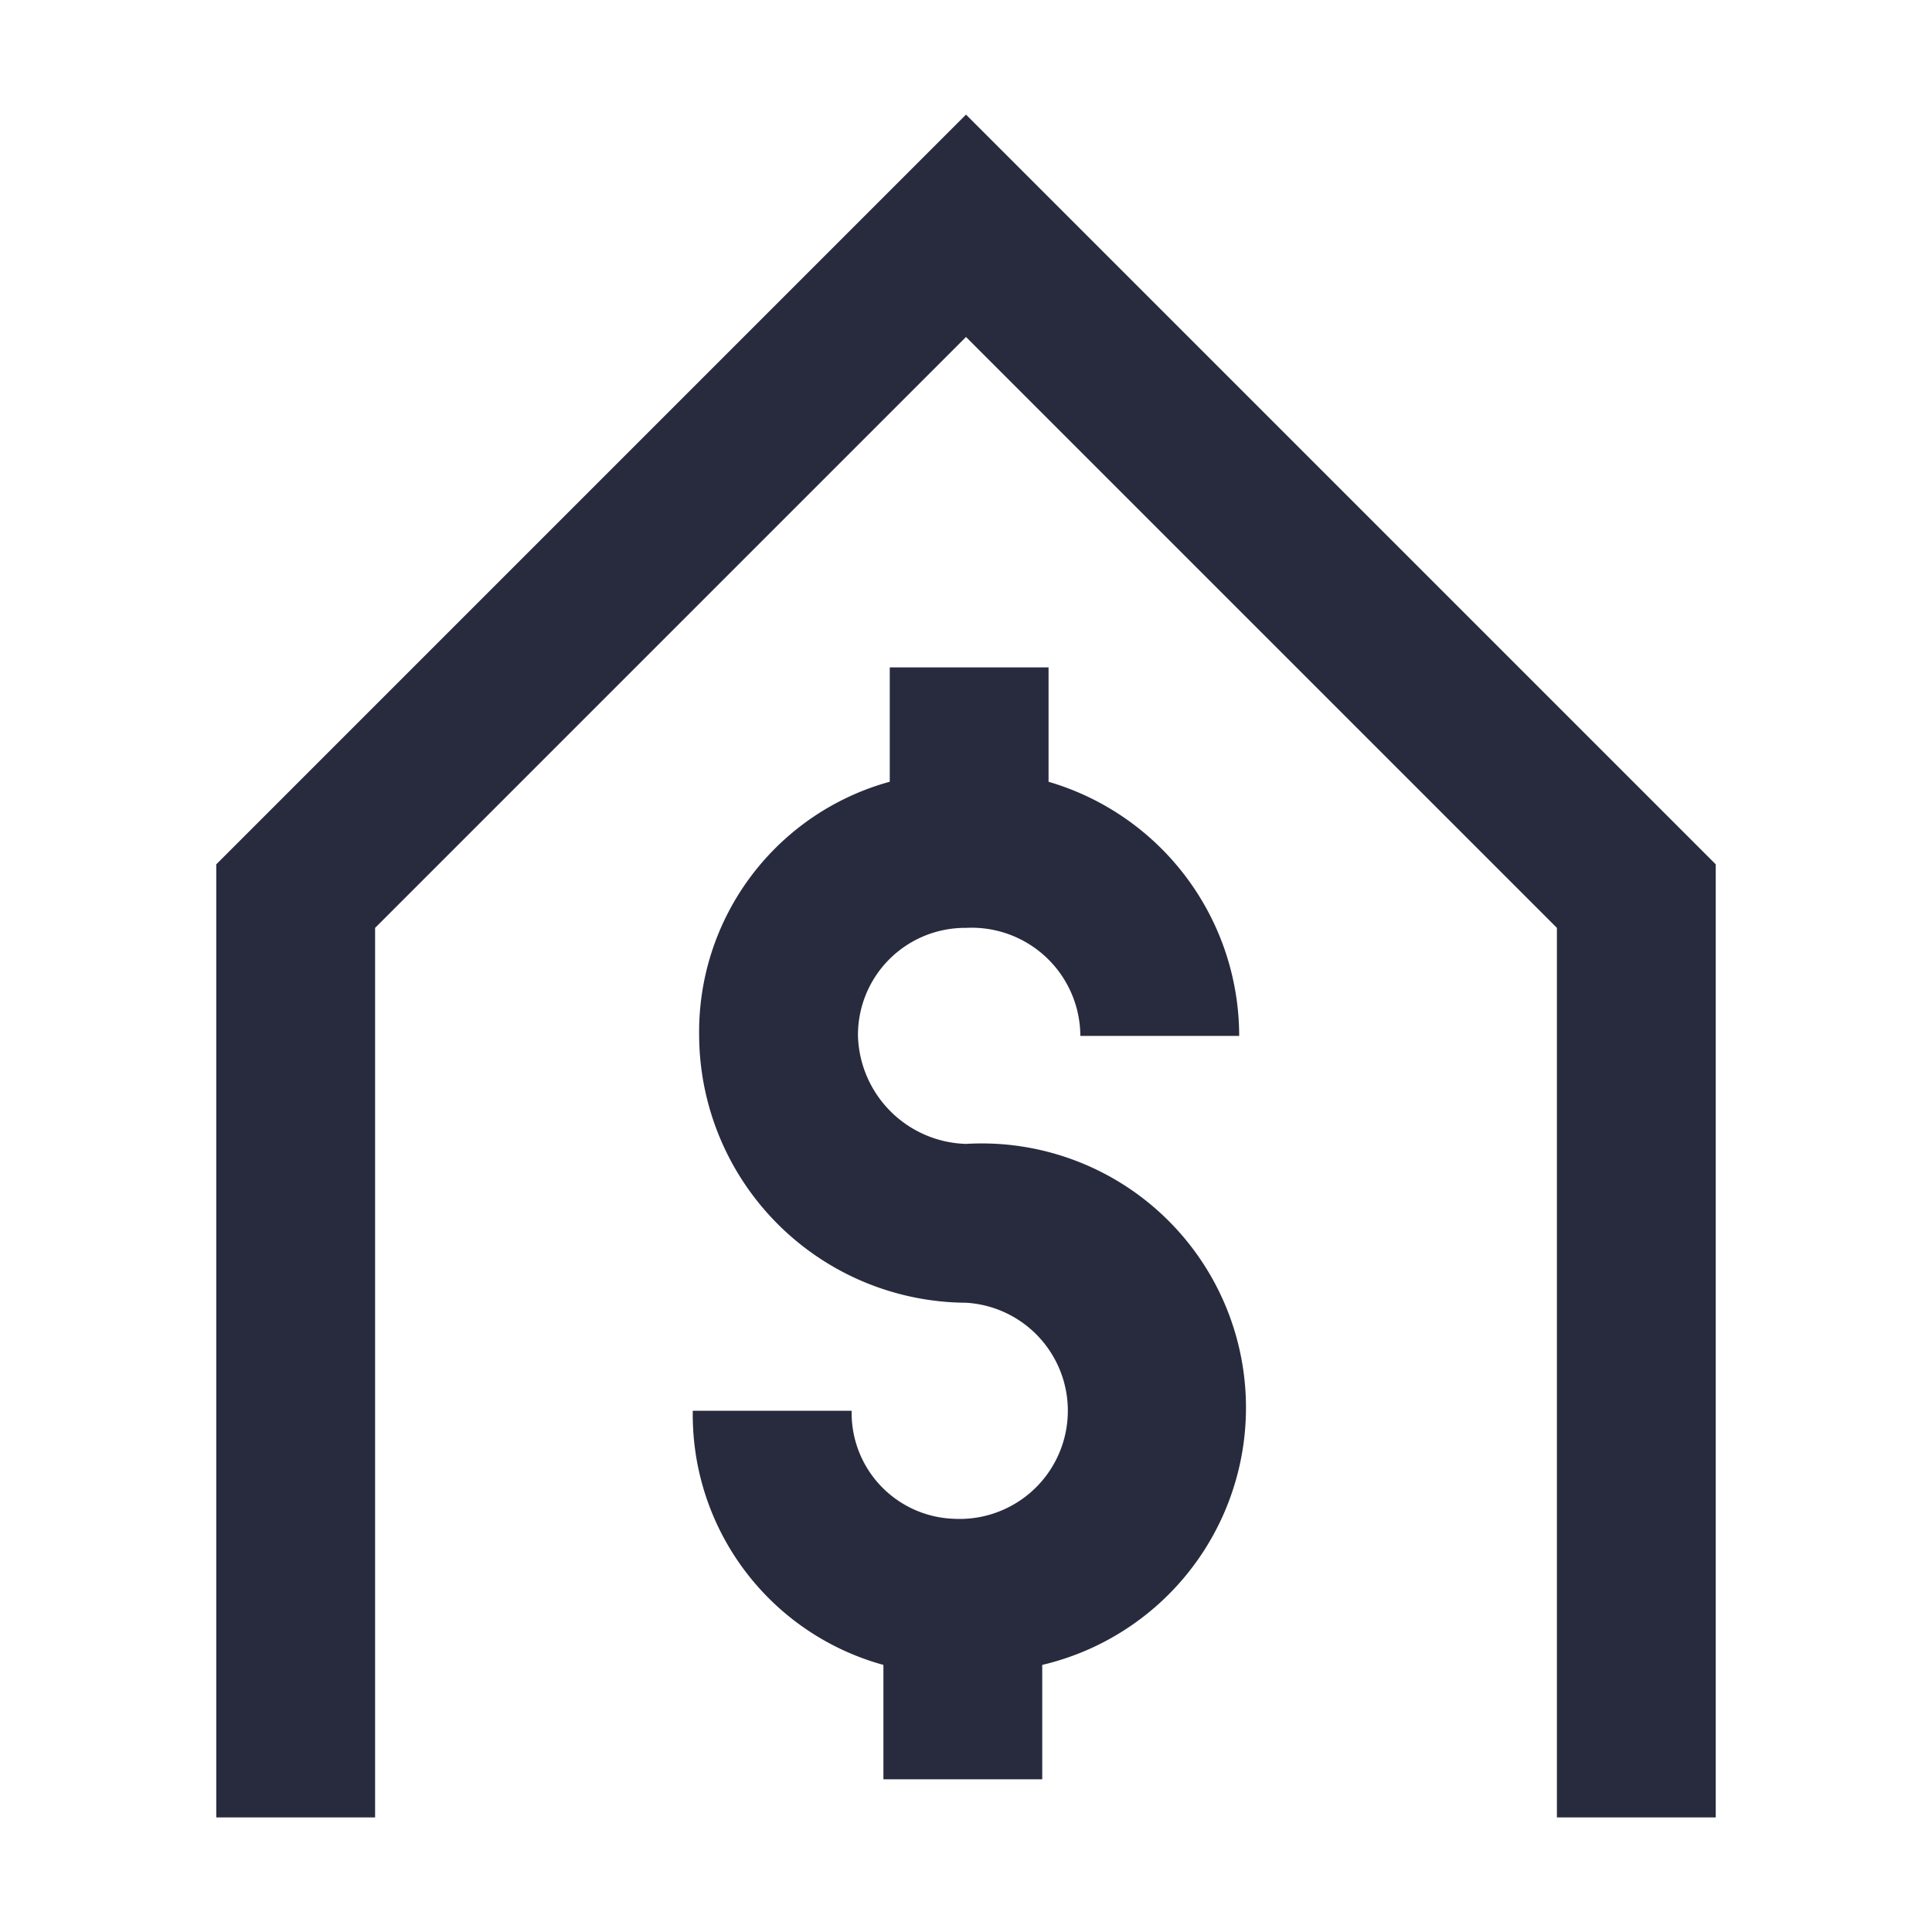 <svg id="Layer_1" data-name="Layer 1" xmlns="http://www.w3.org/2000/svg" width="48" height="48" viewBox="0 0 48 48"><defs><style>.cls-1{fill:#282b3e;}</style></defs><title>icon-estateliquidity</title><polygon class="cls-1" points="24 2.847 5.373 21.474 5.373 45.153 9.319 45.153 9.319 41.207 9.319 24.789 9.319 23.053 24 8.372 38.681 23.053 38.681 24.789 38.681 41.207 38.681 45.153 42.627 45.153 42.627 21.474 24 2.847"/><path class="cls-1" d="M24,23.053a2.7,2.7,0,0,1,2.841,2.684h3.946a6.583,6.583,0,0,0-4.736-6.314V16.581H22.106v2.841A6.444,6.444,0,0,0,17.37,25.736a6.67,6.67,0,0,0,6.63,6.63,2.688,2.688,0,0,1-.316,5.367A2.631,2.631,0,0,1,21.159,35.05H17.212a6.444,6.444,0,0,0,4.736,6.314V44.206h3.946V41.364A6.565,6.565,0,0,0,24,28.42a2.766,2.766,0,0,1-2.684-2.684A2.661,2.661,0,0,1,24,23.053Z"/></svg>
